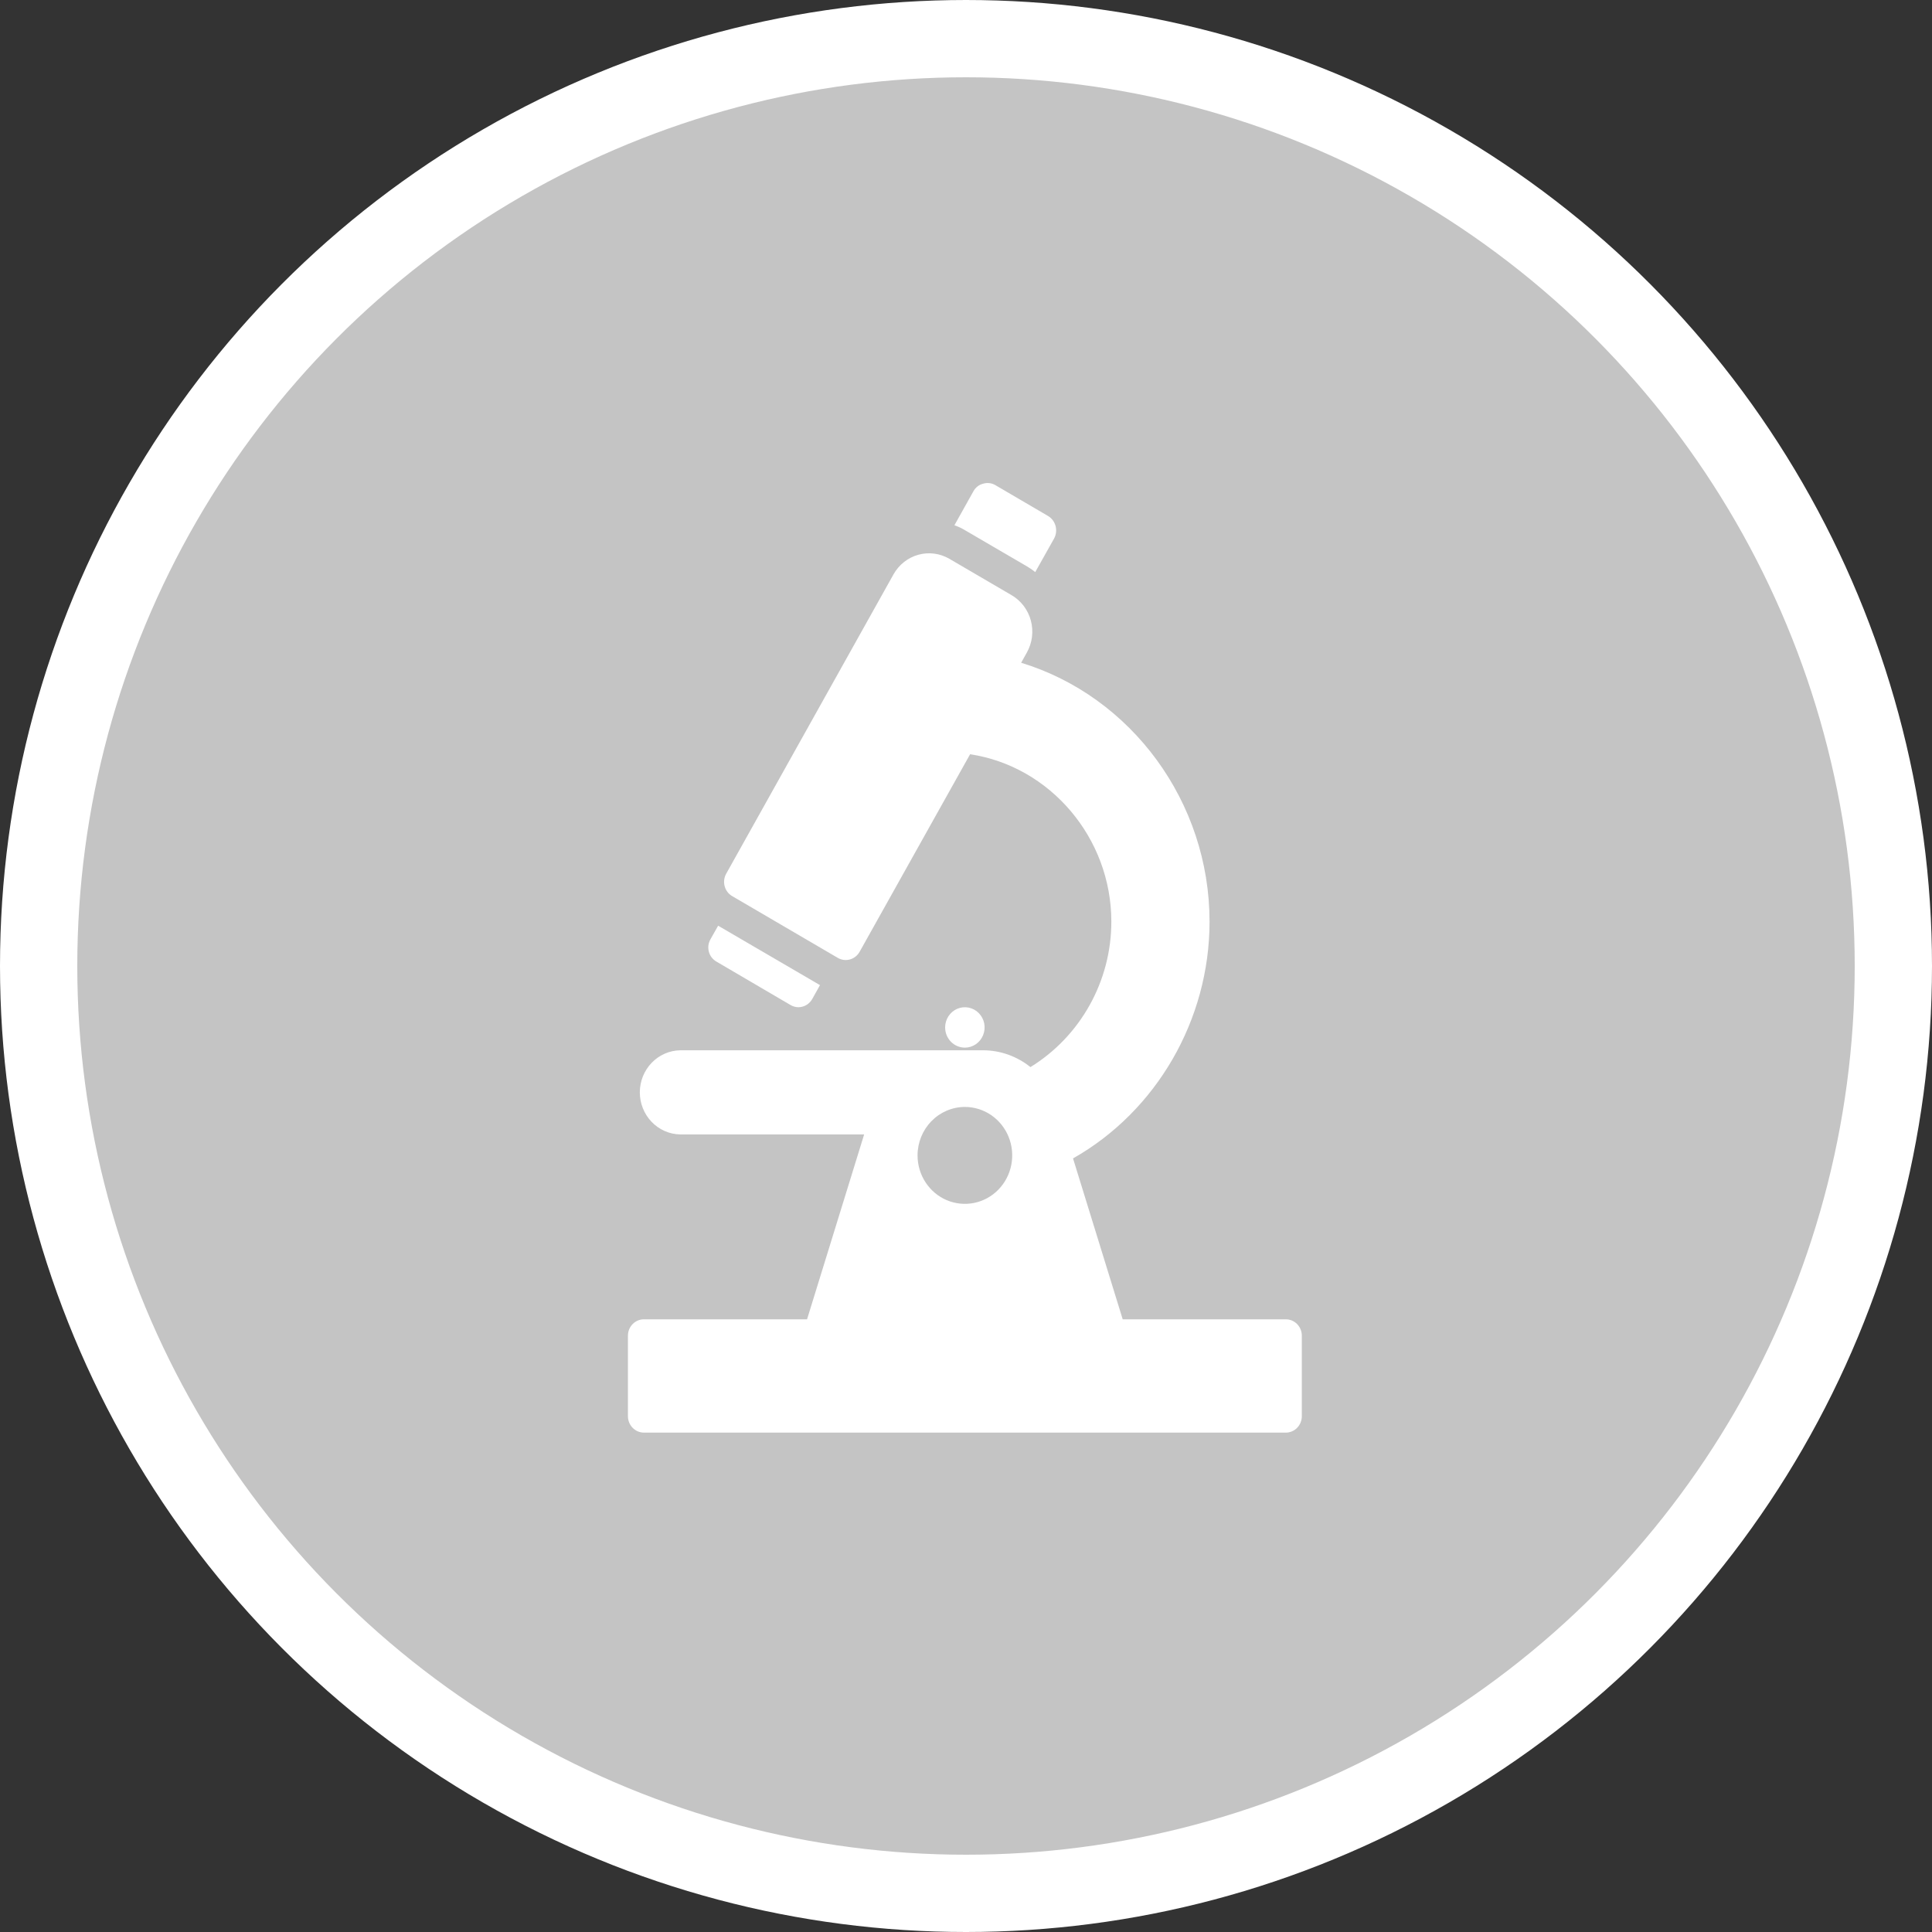 <svg width="100" height="100" viewBox="0 0 100 100" fill="none" xmlns="http://www.w3.org/2000/svg">
<rect x="0" y="0" width="100" height="100" fill="#333333" stroke="none"/>
<circle cx="50" cy="50" r="48" fill="#C4C4C4" stroke="white" stroke-width="4"/>
<g clip-path="url(#clip0_1009_21601)">
<path d="M66.554 68.287H58.111L55.54 59.959C59.852 57.519 62.606 52.791 62.606 47.704C62.606 41.51 58.566 36.049 52.855 34.304L53.151 33.773C53.431 33.274 53.505 32.682 53.359 32.127C53.212 31.572 52.857 31.099 52.37 30.812L49.145 28.927C48.657 28.641 48.078 28.564 47.536 28.713C46.993 28.863 46.53 29.227 46.249 29.726L37.586 45.226C37.478 45.421 37.45 45.653 37.508 45.87C37.566 46.087 37.706 46.271 37.897 46.382L43.365 49.58C43.46 49.635 43.564 49.67 43.672 49.684C43.78 49.698 43.89 49.69 43.995 49.66C44.099 49.631 44.197 49.581 44.283 49.512C44.369 49.444 44.441 49.358 44.495 49.262L50.212 39.04C54.345 39.661 57.523 43.361 57.523 47.704C57.523 50.79 55.92 53.64 53.336 55.233C52.636 54.67 51.771 54.363 50.88 54.362H35.209C34.651 54.372 34.119 54.606 33.728 55.013C33.337 55.421 33.117 55.969 33.117 56.541C33.117 57.112 33.337 57.66 33.728 58.068C34.119 58.475 34.651 58.709 35.209 58.718H44.728L41.773 68.287H33.33C33.11 68.287 32.9 68.376 32.744 68.535C32.589 68.694 32.502 68.909 32.502 69.134V73.304C32.502 73.529 32.589 73.745 32.744 73.903C32.9 74.062 33.11 74.152 33.33 74.152H66.554C66.774 74.152 66.984 74.062 67.139 73.903C67.295 73.745 67.382 73.529 67.382 73.304V69.137C67.382 69.025 67.361 68.915 67.32 68.811C67.278 68.708 67.217 68.615 67.14 68.536C67.063 68.457 66.972 68.394 66.871 68.351C66.771 68.309 66.663 68.287 66.554 68.287ZM49.942 57.295C50.426 57.295 50.9 57.442 51.303 57.717C51.706 57.993 52.02 58.385 52.206 58.843C52.391 59.301 52.44 59.806 52.345 60.292C52.251 60.779 52.017 61.226 51.675 61.577C51.332 61.928 50.895 62.167 50.42 62.263C49.945 62.36 49.452 62.31 49.004 62.121C48.556 61.931 48.174 61.609 47.905 61.197C47.635 60.784 47.492 60.299 47.492 59.803C47.493 59.138 47.752 58.501 48.211 58.031C48.67 57.561 49.292 57.296 49.942 57.295Z" fill="white"/>
<path d="M49.941 54.226C50.144 54.226 50.341 54.164 50.509 54.049C50.677 53.934 50.808 53.771 50.885 53.58C50.963 53.389 50.983 53.178 50.944 52.976C50.904 52.773 50.807 52.586 50.664 52.44C50.521 52.294 50.339 52.194 50.141 52.154C49.943 52.114 49.737 52.134 49.551 52.213C49.364 52.293 49.204 52.427 49.092 52.599C48.98 52.771 48.92 52.973 48.92 53.18C48.92 53.457 49.028 53.723 49.219 53.919C49.411 54.115 49.671 54.225 49.941 54.226Z" fill="white"/>
<path d="M37.079 49.77L40.911 52.016C41.037 52.091 41.179 52.132 41.325 52.134C41.471 52.133 41.615 52.093 41.742 52.017C41.868 51.941 41.973 51.832 42.045 51.702L42.442 50.99L37.171 47.914L36.773 48.618C36.718 48.714 36.682 48.82 36.668 48.93C36.654 49.04 36.661 49.152 36.69 49.26C36.718 49.367 36.767 49.467 36.834 49.555C36.901 49.642 36.985 49.716 37.079 49.77H37.079Z" fill="white"/>
<path d="M53.195 29.339C53.331 29.42 53.461 29.511 53.584 29.611L54.56 27.873C54.667 27.677 54.694 27.446 54.637 27.23C54.58 27.013 54.443 26.827 54.255 26.712L51.52 25.111C51.426 25.055 51.322 25.02 51.214 25.007C51.105 24.994 50.996 25.003 50.892 25.035C50.785 25.06 50.686 25.108 50.599 25.175C50.512 25.242 50.439 25.327 50.386 25.425L49.401 27.187C49.6 27.256 49.792 27.347 49.972 27.458L53.195 29.339Z" fill="white"/>
</g>
<defs>
<clipPath id="clip0_1009_21601">
<rect width="34.88" height="49.149" fill="white" transform="translate(32.502 25)"/>
</clipPath>
</defs>
</svg>
